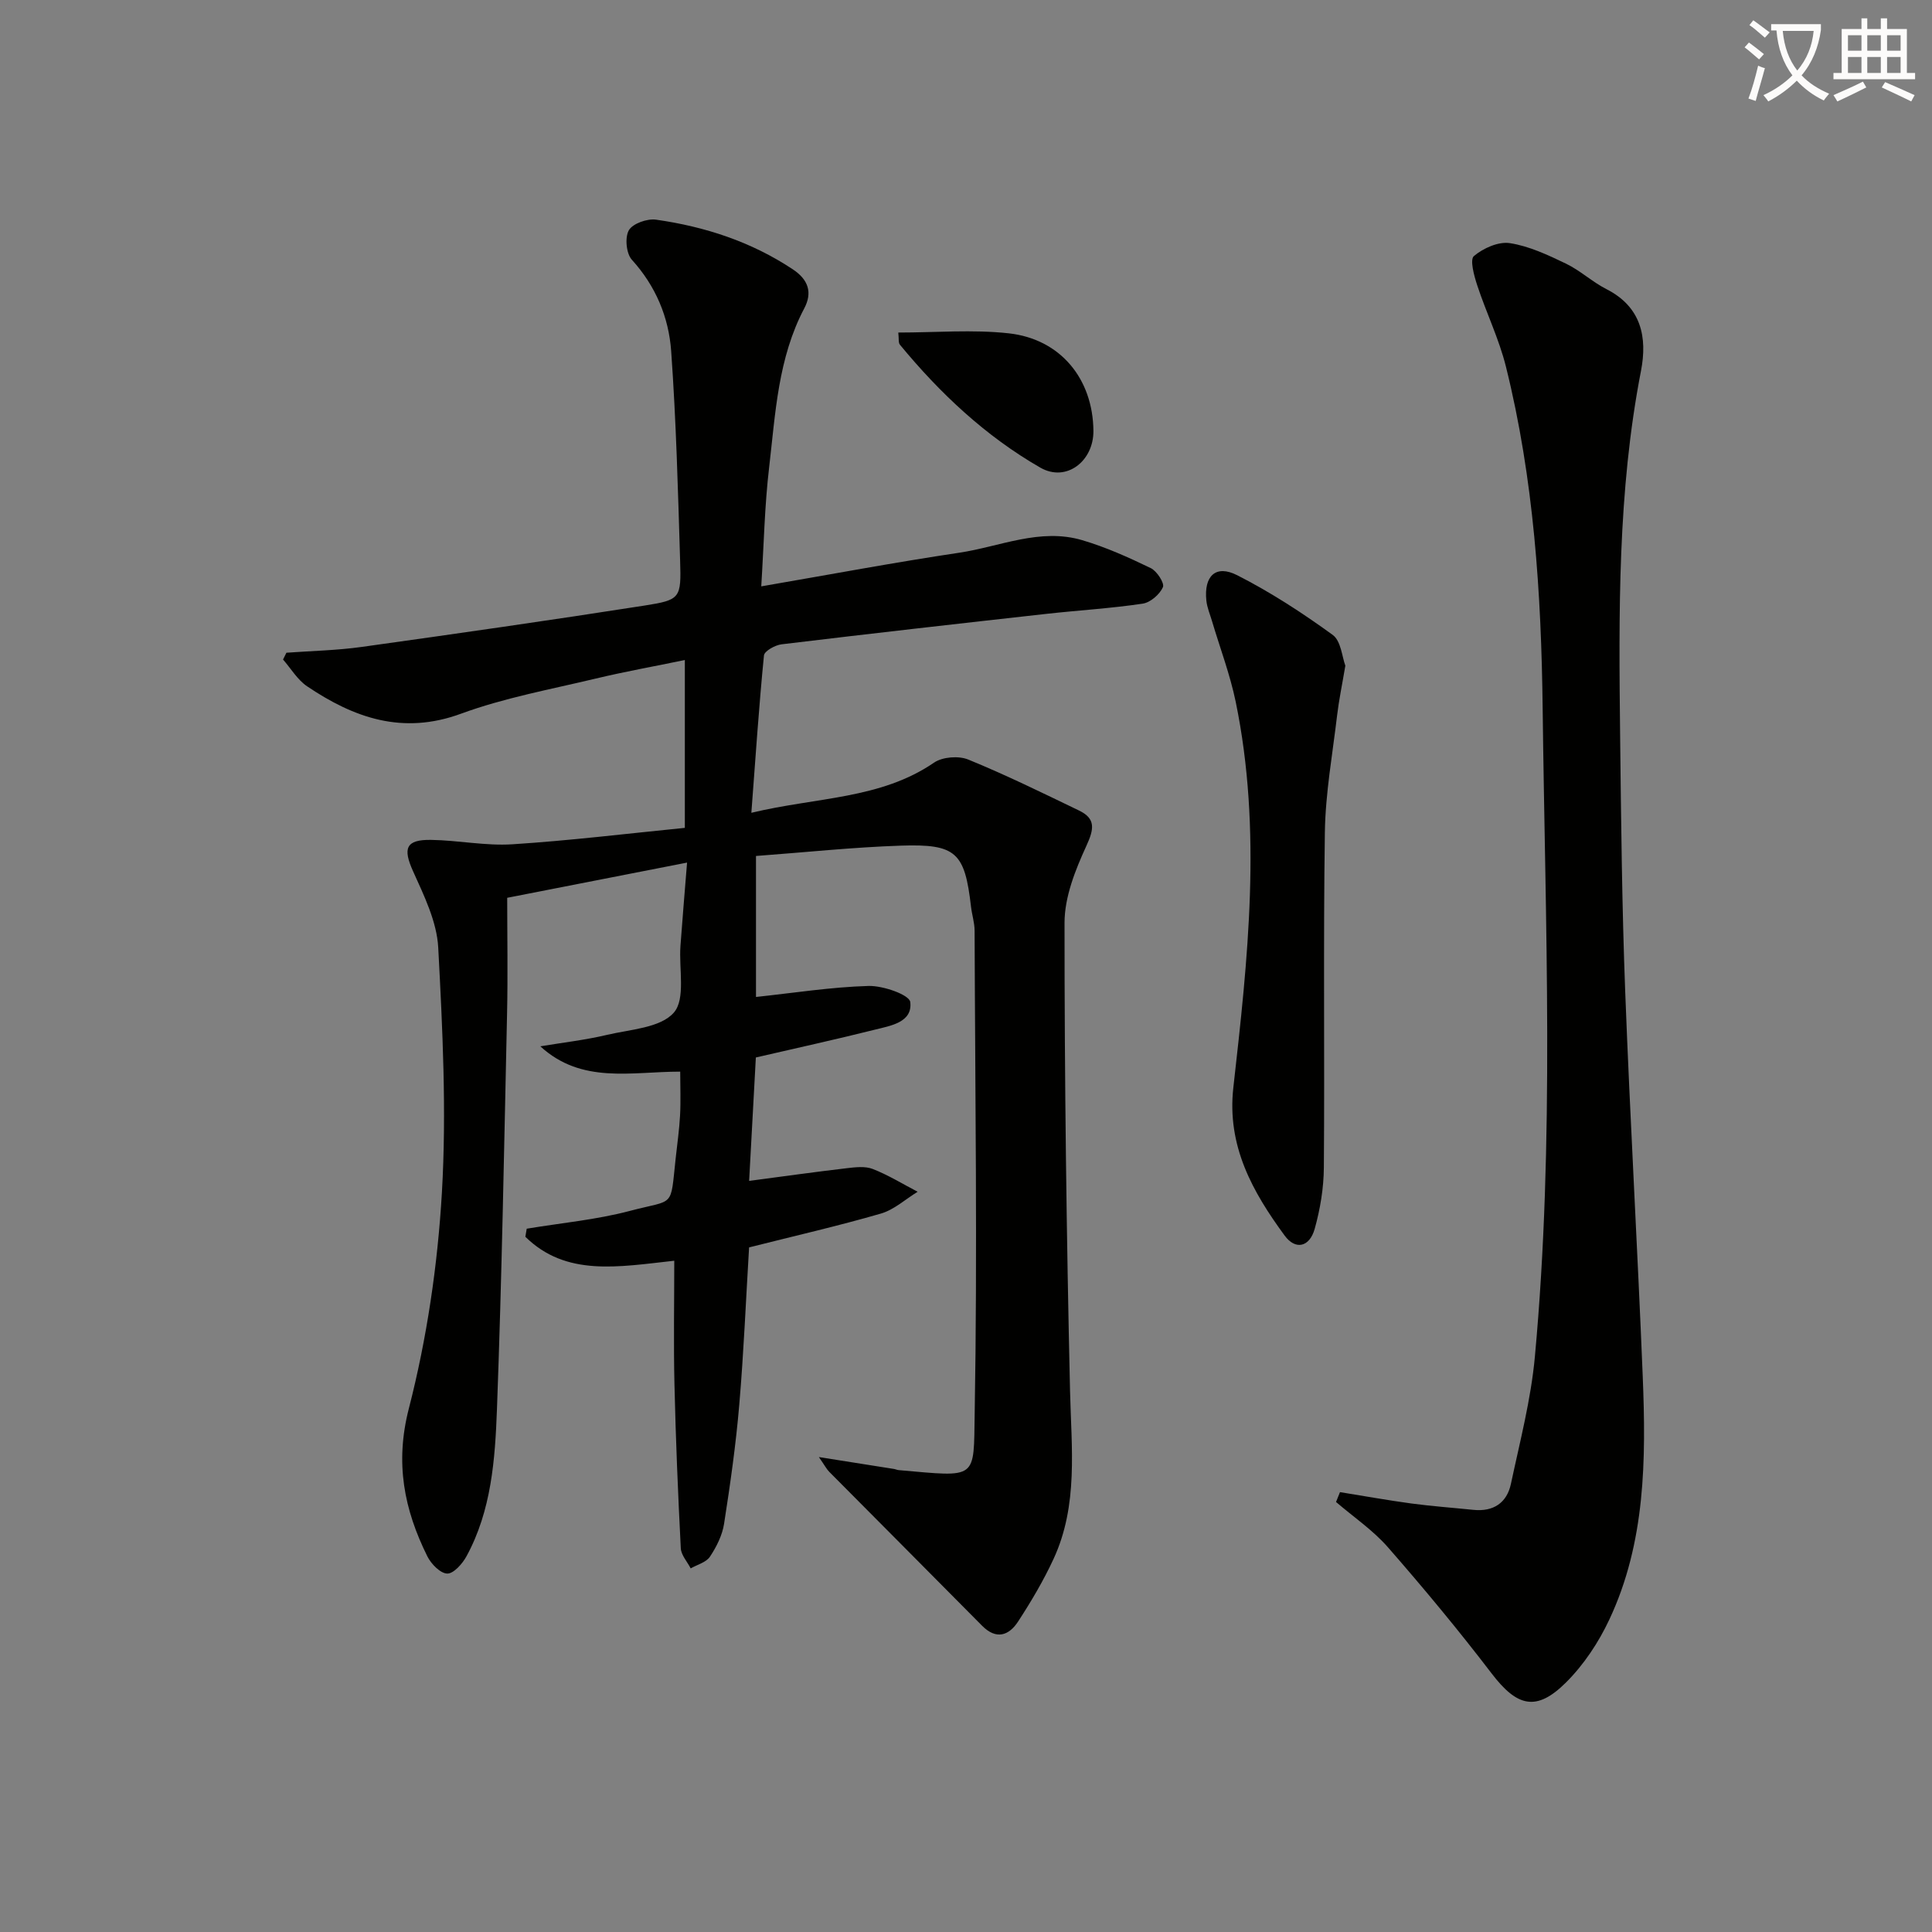 <svg enable-background="new 0 0 400 400" viewBox="0 0 400 400" xmlns="http://www.w3.org/2000/svg"><rect x="0" y="0" width="400" height="400" fill="#808080" stroke="none"/><path d="m362.1 8.8c1.1.8 2.1 1.6 3.1 2.4l-1 1.1c-1.3-1.1-2.3-2-3-2.5zm1.9 4.8c.5.2.9.4 1.4.5-.6 2.3-1.3 4.5-1.9 6.8l-1.5-.5c.8-2.1 1.4-4.3 2-6.8zm-1-9.4c1.3.9 2.4 1.8 3.4 2.5l-1 1.1c-1.4-1.2-2.4-2.1-3.2-2.6zm3.7 2.2v-1.4h10.3v1.2c-.5 3.6-1.8 6.8-4 9.4 1.5 1.6 3.4 2.8 5.7 3.8-.3.4-.7.8-1.1 1.4-2.3-1.1-4.1-2.5-5.6-4.1-1.6 1.6-3.6 3.1-5.9 4.3-.3-.5-.7-.9-1-1.3 2.4-1.1 4.4-2.5 6-4.1-1.9-2.5-3-5.6-3.3-9.3h-1.1zm8.8 0h-6.4c.3 3.3 1.3 6 3 8.2 2-2.3 3.1-5.1 3.4-8.2z" fill="#fcfbfa"/><path d="m385.3 3.8h1.3v2.2h2.8v-2.2h1.3v2.2h4.1v9.1h1.7v1.3h-16.9v-1.3h1.7v-9.1h4.1v-2.2zm.4 13.1.7 1.2c-1.8.9-3.8 1.9-6 2.9-.2-.4-.5-.8-.8-1.3 2.3-1 4.3-1.9 6.1-2.8zm-3.1-6.4h2.8v-3.2h-2.8zm0 4.6h2.8v-3.3h-2.8zm4-4.6h2.8v-3.2h-2.8zm0 4.6h2.8v-3.3h-2.8zm3.7 1.9c2.1.9 4.1 1.8 6.1 2.7l-.7 1.3c-2.2-1.1-4.2-2-6.1-2.9zm3.2-9.7h-2.8v3.2h2.8zm-2.8 7.8h2.8v-3.3h-2.8z" fill="#fcfbfa"/><g fill="#010100"><path d="m157.61 121.4c14.47-2.49 27.68-4.98 40.96-6.96 8.45-1.26 16.75-5.19 25.5-2.6 4.88 1.44 9.59 3.56 14.18 5.78 1.27.61 2.89 3.12 2.52 3.95-.67 1.5-2.59 3.17-4.19 3.41-6.56.98-13.21 1.37-19.81 2.1-18.33 2.04-36.65 4.11-54.96 6.32-1.34.16-3.55 1.4-3.64 2.3-1.04 10.52-1.74 21.07-2.61 32.58 13.63-3.27 26.72-2.79 37.83-10.39 1.74-1.19 5.07-1.45 7.06-.64 7.79 3.18 15.36 6.9 22.95 10.56 3.51 1.69 3.11 3.85 1.53 7.3-2.29 4.99-4.53 10.59-4.53 15.94-.01 32.3.4 64.61 1.14 96.9.27 11.81 1.75 23.64-3.41 34.8-2.08 4.5-4.64 8.82-7.35 12.98-1.89 2.9-4.51 3.83-7.45.86-10.52-10.64-21.1-21.23-31.64-31.86-.54-.54-.9-1.26-2.15-3.06 5.97.95 10.75 1.7 15.54 2.46.33.05.64.21.97.24 16.5 1.44 15.51 2.13 15.75-11.87.58-33.27.09-66.56-.02-99.84-.01-1.64-.55-3.27-.74-4.92-1.3-11.24-3.03-13.04-14.52-12.66-9.93.33-19.83 1.39-30 2.14v29.19c7.89-.84 15.59-2.06 23.31-2.28 3-.08 8.45 1.83 8.63 3.33.51 4.23-4.09 4.91-7.4 5.74-8.02 2.01-16.1 3.78-24.57 5.74-.45 8.34-.92 17.03-1.39 25.55 7.04-.93 13.59-1.85 20.16-2.62 1.8-.21 3.85-.47 5.45.16 3.22 1.26 6.2 3.11 9.28 4.71-2.53 1.55-4.88 3.73-7.62 4.52-8.9 2.58-17.94 4.64-27.28 7-.65 10.69-1.1 21.64-2.03 32.55-.7 8.26-1.87 16.49-3.15 24.68-.37 2.38-1.57 4.77-2.92 6.8-.78 1.18-2.63 1.65-3.99 2.43-.71-1.39-1.98-2.75-2.05-4.18-.58-11.3-1.05-22.6-1.31-33.91-.2-8.45-.04-16.9-.04-25.61-11.63 1.28-22.41 3.33-30.83-4.96.09-.56.18-1.11.28-1.67 7.14-1.19 14.41-1.85 21.37-3.69 9.39-2.48 8.33-.41 9.47-10.87.32-2.97.75-5.93.91-8.91.16-2.96.03-5.93.03-9.05-10.18 0-20.39 2.62-28.96-5.24 4.61-.77 9.27-1.3 13.8-2.37 4.83-1.14 11.07-1.44 13.84-4.61 2.47-2.83 1.03-9.06 1.37-13.79.39-5.43.86-10.85 1.37-17.27-13.1 2.57-25.35 4.96-37.24 7.29 0 7.84.15 15.94-.03 24.03-.6 27.28-1.08 54.57-2.09 81.84-.39 10.41-1.14 20.99-6.32 30.48-.84 1.54-2.67 3.6-3.98 3.56-1.43-.04-3.33-1.99-4.11-3.56-4.82-9.72-6.74-19.32-3.83-30.62 3.74-14.54 5.96-29.68 6.84-44.68.98-16.86.14-33.86-.76-50.76-.29-5.36-2.94-10.75-5.22-15.81-2.12-4.7-1.52-6.55 3.73-6.47 5.63.08 11.28 1.27 16.86.91 11.88-.76 23.71-2.21 35.69-3.4 0-11.92 0-22.86 0-34.75-6.33 1.31-12.43 2.4-18.45 3.84-9.36 2.24-18.93 3.98-27.91 7.28-12.07 4.43-22.13.87-31.85-5.68-2-1.35-3.34-3.67-4.98-5.54.23-.47.47-.94.7-1.41 5.19-.38 10.43-.48 15.58-1.2 19.55-2.73 39.09-5.52 58.59-8.57 7.44-1.17 7.58-1.53 7.34-9.35-.44-14.45-.82-28.91-1.85-43.32-.5-7-3.19-13.47-8.14-18.92-1.17-1.29-1.48-4.62-.62-6.11.81-1.4 3.81-2.45 5.63-2.19 10.11 1.44 19.68 4.55 28.31 10.28 3.27 2.17 4.08 4.84 2.38 8.07-5.44 10.31-5.97 21.69-7.27 32.86-.94 7.9-1.09 15.86-1.64 24.71z"/><path d="m277.43 308.93c4.92.79 9.83 1.68 14.77 2.35 4.27.57 8.58.88 12.86 1.32 4.14.42 6.92-1.45 7.76-5.38 1.86-8.74 4.15-17.47 4.96-26.33 4.13-44.69 2.14-89.51 1.61-134.27-.28-23.72-1.83-47.51-7.6-70.7-1.43-5.76-4.09-11.2-5.95-16.86-.65-1.98-1.56-5.31-.68-6.05 1.93-1.63 5.09-3.04 7.45-2.67 3.99.62 7.87 2.45 11.58 4.23 2.97 1.43 5.48 3.8 8.42 5.3 7.23 3.68 8.48 9.99 7.14 16.91-4.86 25.01-4.6 50.29-4.32 75.57.2 17.64.38 35.28 1.05 52.91 1.01 26.58 2.56 53.13 3.63 79.71.69 17.17.6 34.37-6.93 50.37-2.21 4.71-5.27 9.32-8.93 12.97-6.16 6.15-10.16 5.06-15.44-1.86-6.84-8.95-14.05-17.63-21.46-26.11-3.1-3.54-7.13-6.27-10.74-9.37.27-.69.55-1.37.82-2.04z"/><path d="m278.54 137.82c-.68 4.03-1.33 7.12-1.7 10.24-.95 8.07-2.42 16.14-2.54 24.23-.34 23.14-.03 46.29-.21 69.43-.03 4.25-.75 8.61-1.9 12.71-1.06 3.77-3.97 4.45-6.22 1.38-6.64-9.05-11.98-18.55-10.62-30.63 3-26.59 5.98-53.25.49-79.88-1.17-5.66-3.25-11.13-4.9-16.69-.42-1.42-1.03-2.83-1.18-4.29-.52-5.08 1.95-7.48 6.38-5.23 6.91 3.51 13.48 7.79 19.77 12.35 1.74 1.25 1.96 4.62 2.63 6.38z"/><path d="m185.98 68.85c7.8 0 15.41-.66 22.86.16 10.74 1.18 17.43 9.45 17.54 20.16.07 6.29-5.6 10.74-10.99 7.65-11.31-6.49-20.78-15.39-29.08-25.46-.34-.43-.18-1.26-.33-2.51z"/></g></svg>